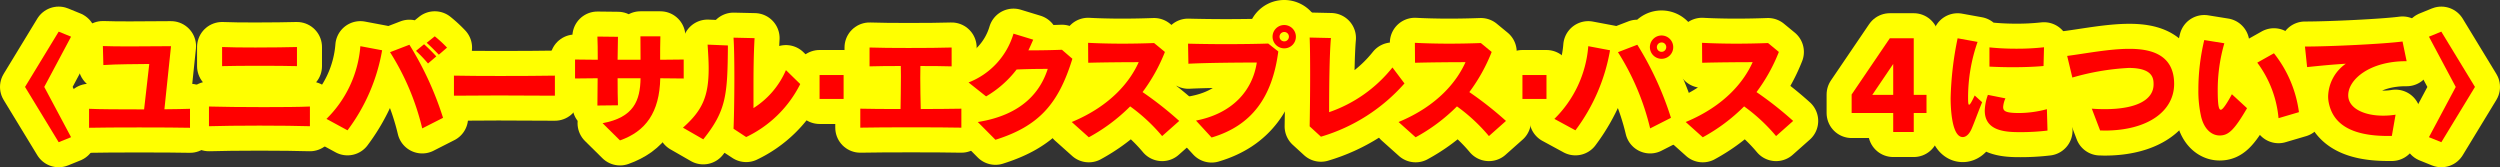 <svg xmlns="http://www.w3.org/2000/svg" viewBox="0 0 464.703 31.086"><rect x="0" y="0" width="464.703" height="31.086" fill="#333333" stroke="none"/><defs><style>.cls-1{fill:#251e1c;}.cls-2{fill:none;stroke:#ff0;stroke-linecap:round;stroke-linejoin:round;stroke-width:9.306px;}.cls-3{fill:red;}</style></defs><g id="レイヤー_2" data-name="レイヤー 2"><g id="デザイン"><path class="cls-1" d="M35.318,23.752c-1.832-.045-5.652-.066-9.449-.066s-7.573.021-9.315.066V20.223c1.631.089,5.964.111,10.231.111l.961-8.443c-2.614.044-5.831.022-8.534.2l-.089-3.529c1.139.045,2.971.067,4.959.067,2.7,0,5.7-.022,7.707-.045L30.56,20.312c1.966-.022,3.686-.044,4.758-.089Z"/><path class="cls-1" d="M57.607,23.462c-2.077-.067-5.718-.112-9.382-.112-3.641,0-7.283.045-9.382.112V19.8c2.278.068,6.3.113,10.164.113,3.4,0,6.657-.023,8.6-.113ZM55.2,12.292c-1.474-.044-4.2-.066-6.947-.066-2.726,0-5.451.022-6.97.066V8.741c1.407.067,3.753.09,6.188.09,2.97,0,6.053-.045,7.729-.09Z"/><path class="cls-1" d="M60.685,22.1a21.277,21.277,0,0,0,6.3-13.515l4.043.76a34.555,34.555,0,0,1-6.433,14.878Zm17.8,1.766A46.415,46.415,0,0,0,72.5,9.7l3.6-1.385A59.629,59.629,0,0,1,82.353,21.9ZM79.56,11.8a27.492,27.492,0,0,0-2.233-2.345l1.5-1.229A31.073,31.073,0,0,1,81.1,10.483Zm2.011-1.631c-.67-.692-1.452-1.5-2.256-2.211l1.5-1.207a22.774,22.774,0,0,1,2.279,2.1Z"/><path class="cls-1" d="M103.145,17.789c-2.591-.023-6.634-.045-10.5-.045-3.172,0-6.232.022-8.265.045V14.057c2.1.045,5.272.067,8.555.067,3.776,0,7.685-.022,10.209-.067Z"/><path class="cls-1" d="M112.008,22.9c5.808-1.073,6.992-4.2,7.059-8.355H114.8c0,1.921.022,3.776.067,5.027l-3.82.044c.022-1.229.044-3.082.044-5.071-1.742.023-3.239.023-4.2.044V11.064c.982.022,2.479.045,4.222.045,0-1.832-.023-3.441-.067-4.312l3.82.045c-.023.871-.045,2.457-.067,4.267h4.266c0-1.475,0-2.9-.022-4.357h3.708c-.045,1.408-.045,2.882-.045,4.357,1.765-.023,3.307-.023,4.379-.045v3.529c-1.027-.021-2.547-.044-4.356-.044-.134,6.366-2.726,9.873-7.484,11.549Z"/><path class="cls-1" d="M126.948,23.73c3.641-3.217,4.78-5.853,4.78-11.013,0-1.3-.089-2.748-.2-4.423l3.776.157c-.068,9.2-.291,12.107-4.58,17.446Zm9.4.2c.067-1.228.157-5.406.157-9.4,0-3.038-.045-6.01-.157-7.529l3.91.089c-.179,3.285-.2,6.189-.2,9.383v3.619a15.6,15.6,0,0,0,6.032-7.059l2.658,2.592A21.612,21.612,0,0,1,138.7,25.473Z"/><path class="cls-1" d="M152.343,18.391V13.946h4.468v4.445Z"/><path class="cls-2" d="M10.908,26.433,4.653,16.158,10.908,5.881l2.3.939L8.227,16.158,13.209,25.5Z"/><path class="cls-2" d="M35.318,23.752c-1.832-.045-5.652-.066-9.449-.066s-7.573.021-9.315.066V20.223c1.631.089,5.964.111,10.231.111l.961-8.443c-2.614.044-5.831.022-8.534.2l-.089-3.529c1.139.045,2.971.067,4.959.067,2.7,0,5.7-.022,7.707-.045L30.56,20.312c1.966-.022,3.686-.044,4.758-.089Z"/><path class="cls-2" d="M57.607,23.462c-2.077-.067-5.718-.112-9.382-.112-3.641,0-7.283.045-9.382.112V19.8c2.278.068,6.3.113,10.164.113,3.4,0,6.657-.023,8.6-.113ZM55.2,12.292c-1.474-.044-4.2-.066-6.947-.066-2.726,0-5.451.022-6.97.066V8.741c1.407.067,3.753.09,6.188.09,2.97,0,6.053-.045,7.729-.09Z"/><path class="cls-2" d="M60.685,22.1a21.277,21.277,0,0,0,6.3-13.515l4.043.76a34.555,34.555,0,0,1-6.433,14.878Zm17.8,1.766A46.415,46.415,0,0,0,72.5,9.7l3.6-1.385A59.629,59.629,0,0,1,82.353,21.9ZM79.56,11.8a27.492,27.492,0,0,0-2.233-2.345l1.5-1.229A31.073,31.073,0,0,1,81.1,10.483Zm2.011-1.631c-.67-.692-1.452-1.5-2.256-2.211l1.5-1.207a22.774,22.774,0,0,1,2.279,2.1Z"/><path class="cls-2" d="M103.145,17.789c-2.591-.023-6.634-.045-10.5-.045-3.172,0-6.232.022-8.265.045V14.057c2.1.045,5.272.067,8.555.067,3.776,0,7.685-.022,10.209-.067Z"/><path class="cls-2" d="M112.008,22.9c5.808-1.073,6.992-4.2,7.059-8.355H114.8c0,1.921.022,3.776.067,5.027l-3.82.044c.022-1.229.044-3.082.044-5.071-1.742.023-3.239.023-4.2.044V11.064c.982.022,2.479.045,4.222.045,0-1.832-.023-3.441-.067-4.312l3.82.045c-.023.871-.045,2.457-.067,4.267h4.266c0-1.475,0-2.9-.022-4.357h3.708c-.045,1.408-.045,2.882-.045,4.357,1.765-.023,3.307-.023,4.379-.045v3.529c-1.027-.021-2.547-.044-4.356-.044-.134,6.366-2.726,9.873-7.484,11.549Z"/><path class="cls-2" d="M126.948,23.73c3.641-3.217,4.78-5.853,4.78-11.013,0-1.3-.089-2.748-.2-4.423l3.776.157c-.068,9.2-.291,12.107-4.58,17.446Zm9.4.2c.067-1.228.157-5.406.157-9.4,0-3.038-.045-6.01-.157-7.529l3.91.089c-.179,3.285-.2,6.189-.2,9.383v3.619a15.6,15.6,0,0,0,6.032-7.059l2.658,2.592A21.612,21.612,0,0,1,138.7,25.473Z"/><path class="cls-2" d="M152.343,18.391V13.946h4.468v4.445Z"/><path class="cls-2" d="M178.7,23.73c-1.989-.044-5.652-.066-9.316-.066s-7.371.022-9.471.066V20.2c1.7.045,4.467.067,7.483.067.022-1.81.067-4,.067-6.076,0-.649-.022-1.3-.022-1.922-2.234,0-4.356.022-5.808.067V8.831c1.764.066,4.468.088,7.215.088,3.016,0,6.076-.022,8.042-.088v3.506c-1.43-.045-3.529-.067-5.808-.067-.022.715-.022,1.452-.022,2.212,0,1.943.044,4.021.089,5.786,3.016,0,5.853-.045,7.551-.067Z"/><path class="cls-2" d="M181.755,22.68c8.444-1.34,11.706-5.83,13-9.874-1.921,0-3.6.023-5.785.112a19.62,19.62,0,0,1-5.674,5l-3.262-2.591a13.974,13.974,0,0,0,8.355-9.07l3.664,1.117c-.291.67-.581,1.34-.894,1.989,2.212,0,4.579-.045,6.233-.113l1.943,1.676c-2.591,8.422-6.255,12.532-14.3,15.057Z"/><path class="cls-2" d="M216.018,25.294a32.487,32.487,0,0,0-5.942-5.518,33.3,33.3,0,0,1-7.684,5.741l-3.173-2.837c7.394-3.06,10.924-7.707,12.443-11.125-2.993,0-7.037.045-9.382.112l-.023-3.708c1.654.089,3.954.157,6.367.157,1.966,0,4.021-.045,5.9-.113l2.011,1.654a32,32,0,0,1-4.155,7.461,64.944,64.944,0,0,1,6.813,5.361Z"/><path class="cls-2" d="M222.313,22.413c6.7-1.3,10.5-5.5,11.3-10.79-3.239,0-9.27.044-12.711.223l-.067-3.73c1.631.044,4.289.089,7.015.089,2.971,0,6.032-.045,7.885-.112l1.877,1.475c-1.117,8.466-4.915,13.782-12.4,15.994Zm16.4-13.426a2.167,2.167,0,1,1,2.167-2.167A2.155,2.155,0,0,1,238.71,8.987Zm0-3.038a.871.871,0,1,0,.871.871A.859.859,0,0,0,238.71,5.949Z"/><path class="cls-2" d="M261.065,15.509a33.2,33.2,0,0,1-15.525,9.9l-2.1-1.921c.044-2.368.089-6.144.089-9.584,0-2.837-.022-5.45-.089-6.925l3.954.09c-.291,3.238-.335,9.784-.335,13.782a25.766,25.766,0,0,0,11.773-8.309Z"/><path class="cls-2" d="M276.764,25.294a32.525,32.525,0,0,0-5.943-5.518,33.258,33.258,0,0,1-7.684,5.741l-3.172-2.837c7.394-3.06,10.924-7.707,12.443-11.125-2.994,0-7.037.045-9.383.112L263,7.959c1.653.089,3.954.157,6.366.157,1.967,0,4.022-.045,5.9-.113l2.009,1.654a31.962,31.962,0,0,1-4.154,7.461,64.924,64.924,0,0,1,6.812,5.361Z"/><path class="cls-2" d="M282.993,18.391V13.946h4.468v4.445Z"/><path class="cls-2" d="M288.931,22.1a21.272,21.272,0,0,0,6.3-13.515l4.043.76a34.531,34.531,0,0,1-6.433,14.878Zm17.8,1.766A46.415,46.415,0,0,0,300.748,9.7l3.6-1.385A59.671,59.671,0,0,1,310.6,21.9Zm2.122-12.935a2.167,2.167,0,1,1,2.167-2.167A2.155,2.155,0,0,1,308.857,10.93Zm0-3.038a.871.871,0,1,0,.871.871A.858.858,0,0,0,308.857,7.892Z"/><path class="cls-2" d="M330.14,25.294a32.493,32.493,0,0,0-5.943-5.518,33.258,33.258,0,0,1-7.684,5.741l-3.172-2.837c7.394-3.06,10.924-7.707,12.442-11.125-2.993,0-7.036.045-9.382.112l-.022-3.708c1.653.089,3.954.157,6.367.157,1.965,0,4.021-.045,5.9-.113l2.01,1.654a31.929,31.929,0,0,1-4.155,7.461,64.839,64.839,0,0,1,6.813,5.361Z"/><path class="cls-2" d="M351.912,24.535v-3.53h-7.728v-3.44l7.1-10.455h4.445V17.631H358.1v3.374h-2.369v3.53Zm0-12.644-3.887,5.74h3.887Z"/><path class="cls-2" d="M368.439,19c-.827,2.032-1.429,3.73-1.921,4.87-.447,1.072-1.073,1.608-1.675,1.608-2.257,0-2.257-6.5-2.257-7.261a61.14,61.14,0,0,1,1.3-11.1l3.708.671a31.34,31.34,0,0,0-1.765,10.342c0,.537,0,1.34.179,1.34.156,0,.447-.424,1.05-1.719Zm12.153,5.271a41.959,41.959,0,0,1-4.983.291c-2.5,0-6.678-.045-6.678-4a9.255,9.255,0,0,1,.581-2.927l3.26.649a4.634,4.634,0,0,0-.423,1.586c0,.759.379,1.139,2.97,1.139a20.164,20.164,0,0,0,5.16-.715Zm-.738-12c-1.743.157-3.775.224-5.763.224-1.5,0-2.948-.045-4.289-.112V8.808a48.57,48.57,0,0,0,4.959.245,45.667,45.667,0,0,0,5.182-.267Z"/><path class="cls-2" d="M388.828,20.2c.849.067,1.653.089,2.412.089,6.032,0,9.07-1.809,9.07-4.6,0-1.05-.067-3.061-4.624-3.061a45.729,45.729,0,0,0-10.477,1.787l-.96-4.02c3.574-.469,7.863-1.318,11.549-1.318,3.507,0,8.332.759,8.332,6.523,0,5.026-4.847,8.667-12.911,8.667-.291,0-.559-.022-.85-.022Z"/><path class="cls-2" d="M417.684,20.112c-2.39,4.088-3.462,5.07-5.093,5.07-1.452,0-2.837-1.117-3.418-3.395a21.43,21.43,0,0,1-.536-5.206,39.544,39.544,0,0,1,1.094-9.136l3.731.6a31.158,31.158,0,0,0-1.229,8.735c0,3.284.29,3.619.581,3.619.537,0,1.944-2.681,2.055-2.882Zm5.853,1.853a20.268,20.268,0,0,0-3.954-10.32l3.1-1.742a22.254,22.254,0,0,1,4.647,10.945Z"/><path class="cls-2" d="M443.882,25.272c-6.769,0-10.276-2.167-11.035-6.322a5.956,5.956,0,0,1-.089-1.095,7.621,7.621,0,0,1,3.283-6.009c-2.859.179-4.579.358-7.193.625l-.4-3.819c4.8,0,14.811-.492,18.139-.939l.76,3.663h-.134c-6.635,0-10.723,3.33-10.723,6.345,0,2.346,2.837,3.776,6.456,3.776a14.182,14.182,0,0,0,2.345-.179l-.692,3.954Z"/><path class="cls-2" d="M451.494,25.5l4.982-9.337L451.494,6.82l2.3-.939,6.255,10.277L453.8,26.433Z"/><path class="cls-3" d="M10.908,26.433,4.653,16.158,10.908,5.881l2.3.939L8.227,16.158,13.209,25.5Z"/><path class="cls-3" d="M35.318,23.752c-1.832-.045-5.652-.066-9.449-.066s-7.573.021-9.315.066V20.223c1.631.089,5.964.111,10.231.111l.961-8.443c-2.614.044-5.831.022-8.534.2l-.089-3.529c1.139.045,2.971.067,4.959.067,2.7,0,5.7-.022,7.707-.045L30.56,20.312c1.966-.022,3.686-.044,4.758-.089Z"/><path class="cls-3" d="M57.607,23.462c-2.077-.067-5.718-.112-9.382-.112-3.641,0-7.283.045-9.382.112V19.8c2.278.068,6.3.113,10.164.113,3.4,0,6.657-.023,8.6-.113ZM55.2,12.292c-1.474-.044-4.2-.066-6.947-.066-2.726,0-5.451.022-6.97.066V8.741c1.407.067,3.753.09,6.188.09,2.97,0,6.053-.045,7.729-.09Z"/><path class="cls-3" d="M60.685,22.1a21.277,21.277,0,0,0,6.3-13.515l4.043.76a34.555,34.555,0,0,1-6.433,14.878Zm17.8,1.766A46.415,46.415,0,0,0,72.5,9.7l3.6-1.385A59.629,59.629,0,0,1,82.353,21.9ZM79.56,11.8a27.492,27.492,0,0,0-2.233-2.345l1.5-1.229A31.073,31.073,0,0,1,81.1,10.483Zm2.011-1.631c-.67-.692-1.452-1.5-2.256-2.211l1.5-1.207a22.774,22.774,0,0,1,2.279,2.1Z"/><path class="cls-3" d="M103.145,17.789c-2.591-.023-6.634-.045-10.5-.045-3.172,0-6.232.022-8.265.045V14.057c2.1.045,5.272.067,8.555.067,3.776,0,7.685-.022,10.209-.067Z"/><path class="cls-3" d="M112.008,22.9c5.808-1.073,6.992-4.2,7.059-8.355H114.8c0,1.921.022,3.776.067,5.027l-3.82.044c.022-1.229.044-3.082.044-5.071-1.742.023-3.239.023-4.2.044V11.064c.982.022,2.479.045,4.222.045,0-1.832-.023-3.441-.067-4.312l3.82.045c-.023.871-.045,2.457-.067,4.267h4.266c0-1.475,0-2.9-.022-4.357h3.708c-.045,1.408-.045,2.882-.045,4.357,1.765-.023,3.307-.023,4.379-.045v3.529c-1.027-.021-2.547-.044-4.356-.044-.134,6.366-2.726,9.873-7.484,11.549Z"/><path class="cls-3" d="M126.948,23.73c3.641-3.217,4.78-5.853,4.78-11.013,0-1.3-.089-2.748-.2-4.423l3.776.157c-.068,9.2-.291,12.107-4.58,17.446Zm9.4.2c.067-1.228.157-5.406.157-9.4,0-3.038-.045-6.01-.157-7.529l3.91.089c-.179,3.285-.2,6.189-.2,9.383v3.619a15.6,15.6,0,0,0,6.032-7.059l2.658,2.592A21.612,21.612,0,0,1,138.7,25.473Z"/><path class="cls-3" d="M152.343,18.391V13.946h4.468v4.445Z"/><path class="cls-3" d="M178.7,23.73c-1.989-.044-5.652-.066-9.316-.066s-7.371.022-9.471.066V20.2c1.7.045,4.467.067,7.483.067.022-1.81.067-4,.067-6.076,0-.649-.022-1.3-.022-1.922-2.234,0-4.356.022-5.808.067V8.831c1.764.066,4.468.088,7.215.088,3.016,0,6.076-.022,8.042-.088v3.506c-1.43-.045-3.529-.067-5.808-.067-.022.715-.022,1.452-.022,2.212,0,1.943.044,4.021.089,5.786,3.016,0,5.853-.045,7.551-.067Z"/><path class="cls-3" d="M181.755,22.68c8.444-1.34,11.706-5.83,13-9.874-1.921,0-3.6.023-5.785.112a19.62,19.62,0,0,1-5.674,5l-3.262-2.591a13.974,13.974,0,0,0,8.355-9.07l3.664,1.117c-.291.67-.581,1.34-.894,1.989,2.212,0,4.579-.045,6.233-.113l1.943,1.676c-2.591,8.422-6.255,12.532-14.3,15.057Z"/><path class="cls-3" d="M216.018,25.294a32.487,32.487,0,0,0-5.942-5.518,33.3,33.3,0,0,1-7.684,5.741l-3.173-2.837c7.394-3.06,10.924-7.707,12.443-11.125-2.993,0-7.037.045-9.382.112l-.023-3.708c1.654.089,3.954.157,6.367.157,1.966,0,4.021-.045,5.9-.113l2.011,1.654a32,32,0,0,1-4.155,7.461,64.944,64.944,0,0,1,6.813,5.361Z"/><path class="cls-3" d="M222.313,22.413c6.7-1.3,10.5-5.5,11.3-10.79-3.239,0-9.27.044-12.711.223l-.067-3.73c1.631.044,4.289.089,7.015.089,2.971,0,6.032-.045,7.885-.112l1.877,1.475c-1.117,8.466-4.915,13.782-12.4,15.994Zm16.4-13.426a2.167,2.167,0,1,1,2.167-2.167A2.155,2.155,0,0,1,238.71,8.987Zm0-3.038a.871.871,0,1,0,.871.871A.859.859,0,0,0,238.71,5.949Z"/><path class="cls-3" d="M261.065,15.509a33.2,33.2,0,0,1-15.525,9.9l-2.1-1.921c.044-2.368.089-6.144.089-9.584,0-2.837-.022-5.45-.089-6.925l3.954.09c-.291,3.238-.335,9.784-.335,13.782a25.766,25.766,0,0,0,11.773-8.309Z"/><path class="cls-3" d="M276.764,25.294a32.525,32.525,0,0,0-5.943-5.518,33.258,33.258,0,0,1-7.684,5.741l-3.172-2.837c7.394-3.06,10.924-7.707,12.443-11.125-2.994,0-7.037.045-9.383.112L263,7.959c1.653.089,3.954.157,6.366.157,1.967,0,4.022-.045,5.9-.113l2.009,1.654a31.962,31.962,0,0,1-4.154,7.461,64.924,64.924,0,0,1,6.812,5.361Z"/><path class="cls-3" d="M282.993,18.391V13.946h4.468v4.445Z"/><path class="cls-3" d="M288.931,22.1a21.272,21.272,0,0,0,6.3-13.515l4.043.76a34.531,34.531,0,0,1-6.433,14.878Zm17.8,1.766A46.415,46.415,0,0,0,300.748,9.7l3.6-1.385A59.671,59.671,0,0,1,310.6,21.9Zm2.122-12.935a2.167,2.167,0,1,1,2.167-2.167A2.155,2.155,0,0,1,308.857,10.93Zm0-3.038a.871.871,0,1,0,.871.871A.858.858,0,0,0,308.857,7.892Z"/><path class="cls-3" d="M330.14,25.294a32.493,32.493,0,0,0-5.943-5.518,33.258,33.258,0,0,1-7.684,5.741l-3.172-2.837c7.394-3.06,10.924-7.707,12.442-11.125-2.993,0-7.036.045-9.382.112l-.022-3.708c1.653.089,3.954.157,6.367.157,1.965,0,4.021-.045,5.9-.113l2.01,1.654a31.929,31.929,0,0,1-4.155,7.461,64.839,64.839,0,0,1,6.813,5.361Z"/><path class="cls-3" d="M351.912,24.535v-3.53h-7.728v-3.44l7.1-10.455h4.445V17.631H358.1v3.374h-2.369v3.53Zm0-12.644-3.887,5.74h3.887Z"/><path class="cls-3" d="M368.439,19c-.827,2.032-1.429,3.73-1.921,4.87-.447,1.072-1.073,1.608-1.675,1.608-2.257,0-2.257-6.5-2.257-7.261a61.14,61.14,0,0,1,1.3-11.1l3.708.671a31.34,31.34,0,0,0-1.765,10.342c0,.537,0,1.34.179,1.34.156,0,.447-.424,1.05-1.719Zm12.153,5.271a41.959,41.959,0,0,1-4.983.291c-2.5,0-6.678-.045-6.678-4a9.255,9.255,0,0,1,.581-2.927l3.26.649a4.634,4.634,0,0,0-.423,1.586c0,.759.379,1.139,2.97,1.139a20.164,20.164,0,0,0,5.16-.715Zm-.738-12c-1.743.157-3.775.224-5.763.224-1.5,0-2.948-.045-4.289-.112V8.808a48.57,48.57,0,0,0,4.959.245,45.667,45.667,0,0,0,5.182-.267Z"/><path class="cls-3" d="M388.828,20.2c.849.067,1.653.089,2.412.089,6.032,0,9.07-1.809,9.07-4.6,0-1.05-.067-3.061-4.624-3.061a45.729,45.729,0,0,0-10.477,1.787l-.96-4.02c3.574-.469,7.863-1.318,11.549-1.318,3.507,0,8.332.759,8.332,6.523,0,5.026-4.847,8.667-12.911,8.667-.291,0-.559-.022-.85-.022Z"/><path class="cls-3" d="M417.684,20.112c-2.39,4.088-3.462,5.07-5.093,5.07-1.452,0-2.837-1.117-3.418-3.395a21.43,21.43,0,0,1-.536-5.206,39.544,39.544,0,0,1,1.094-9.136l3.731.6a31.158,31.158,0,0,0-1.229,8.735c0,3.284.29,3.619.581,3.619.537,0,1.944-2.681,2.055-2.882Zm5.853,1.853a20.268,20.268,0,0,0-3.954-10.32l3.1-1.742a22.254,22.254,0,0,1,4.647,10.945Z"/><path class="cls-3" d="M443.882,25.272c-6.769,0-10.276-2.167-11.035-6.322a5.956,5.956,0,0,1-.089-1.095,7.621,7.621,0,0,1,3.283-6.009c-2.859.179-4.579.358-7.193.625l-.4-3.819c4.8,0,14.811-.492,18.139-.939l.76,3.663h-.134c-6.635,0-10.723,3.33-10.723,6.345,0,2.346,2.837,3.776,6.456,3.776a14.182,14.182,0,0,0,2.345-.179l-.692,3.954Z"/><path class="cls-3" d="M451.494,25.5l4.982-9.337L451.494,6.82l2.3-.939,6.255,10.277L453.8,26.433Z"/></g></g></svg>